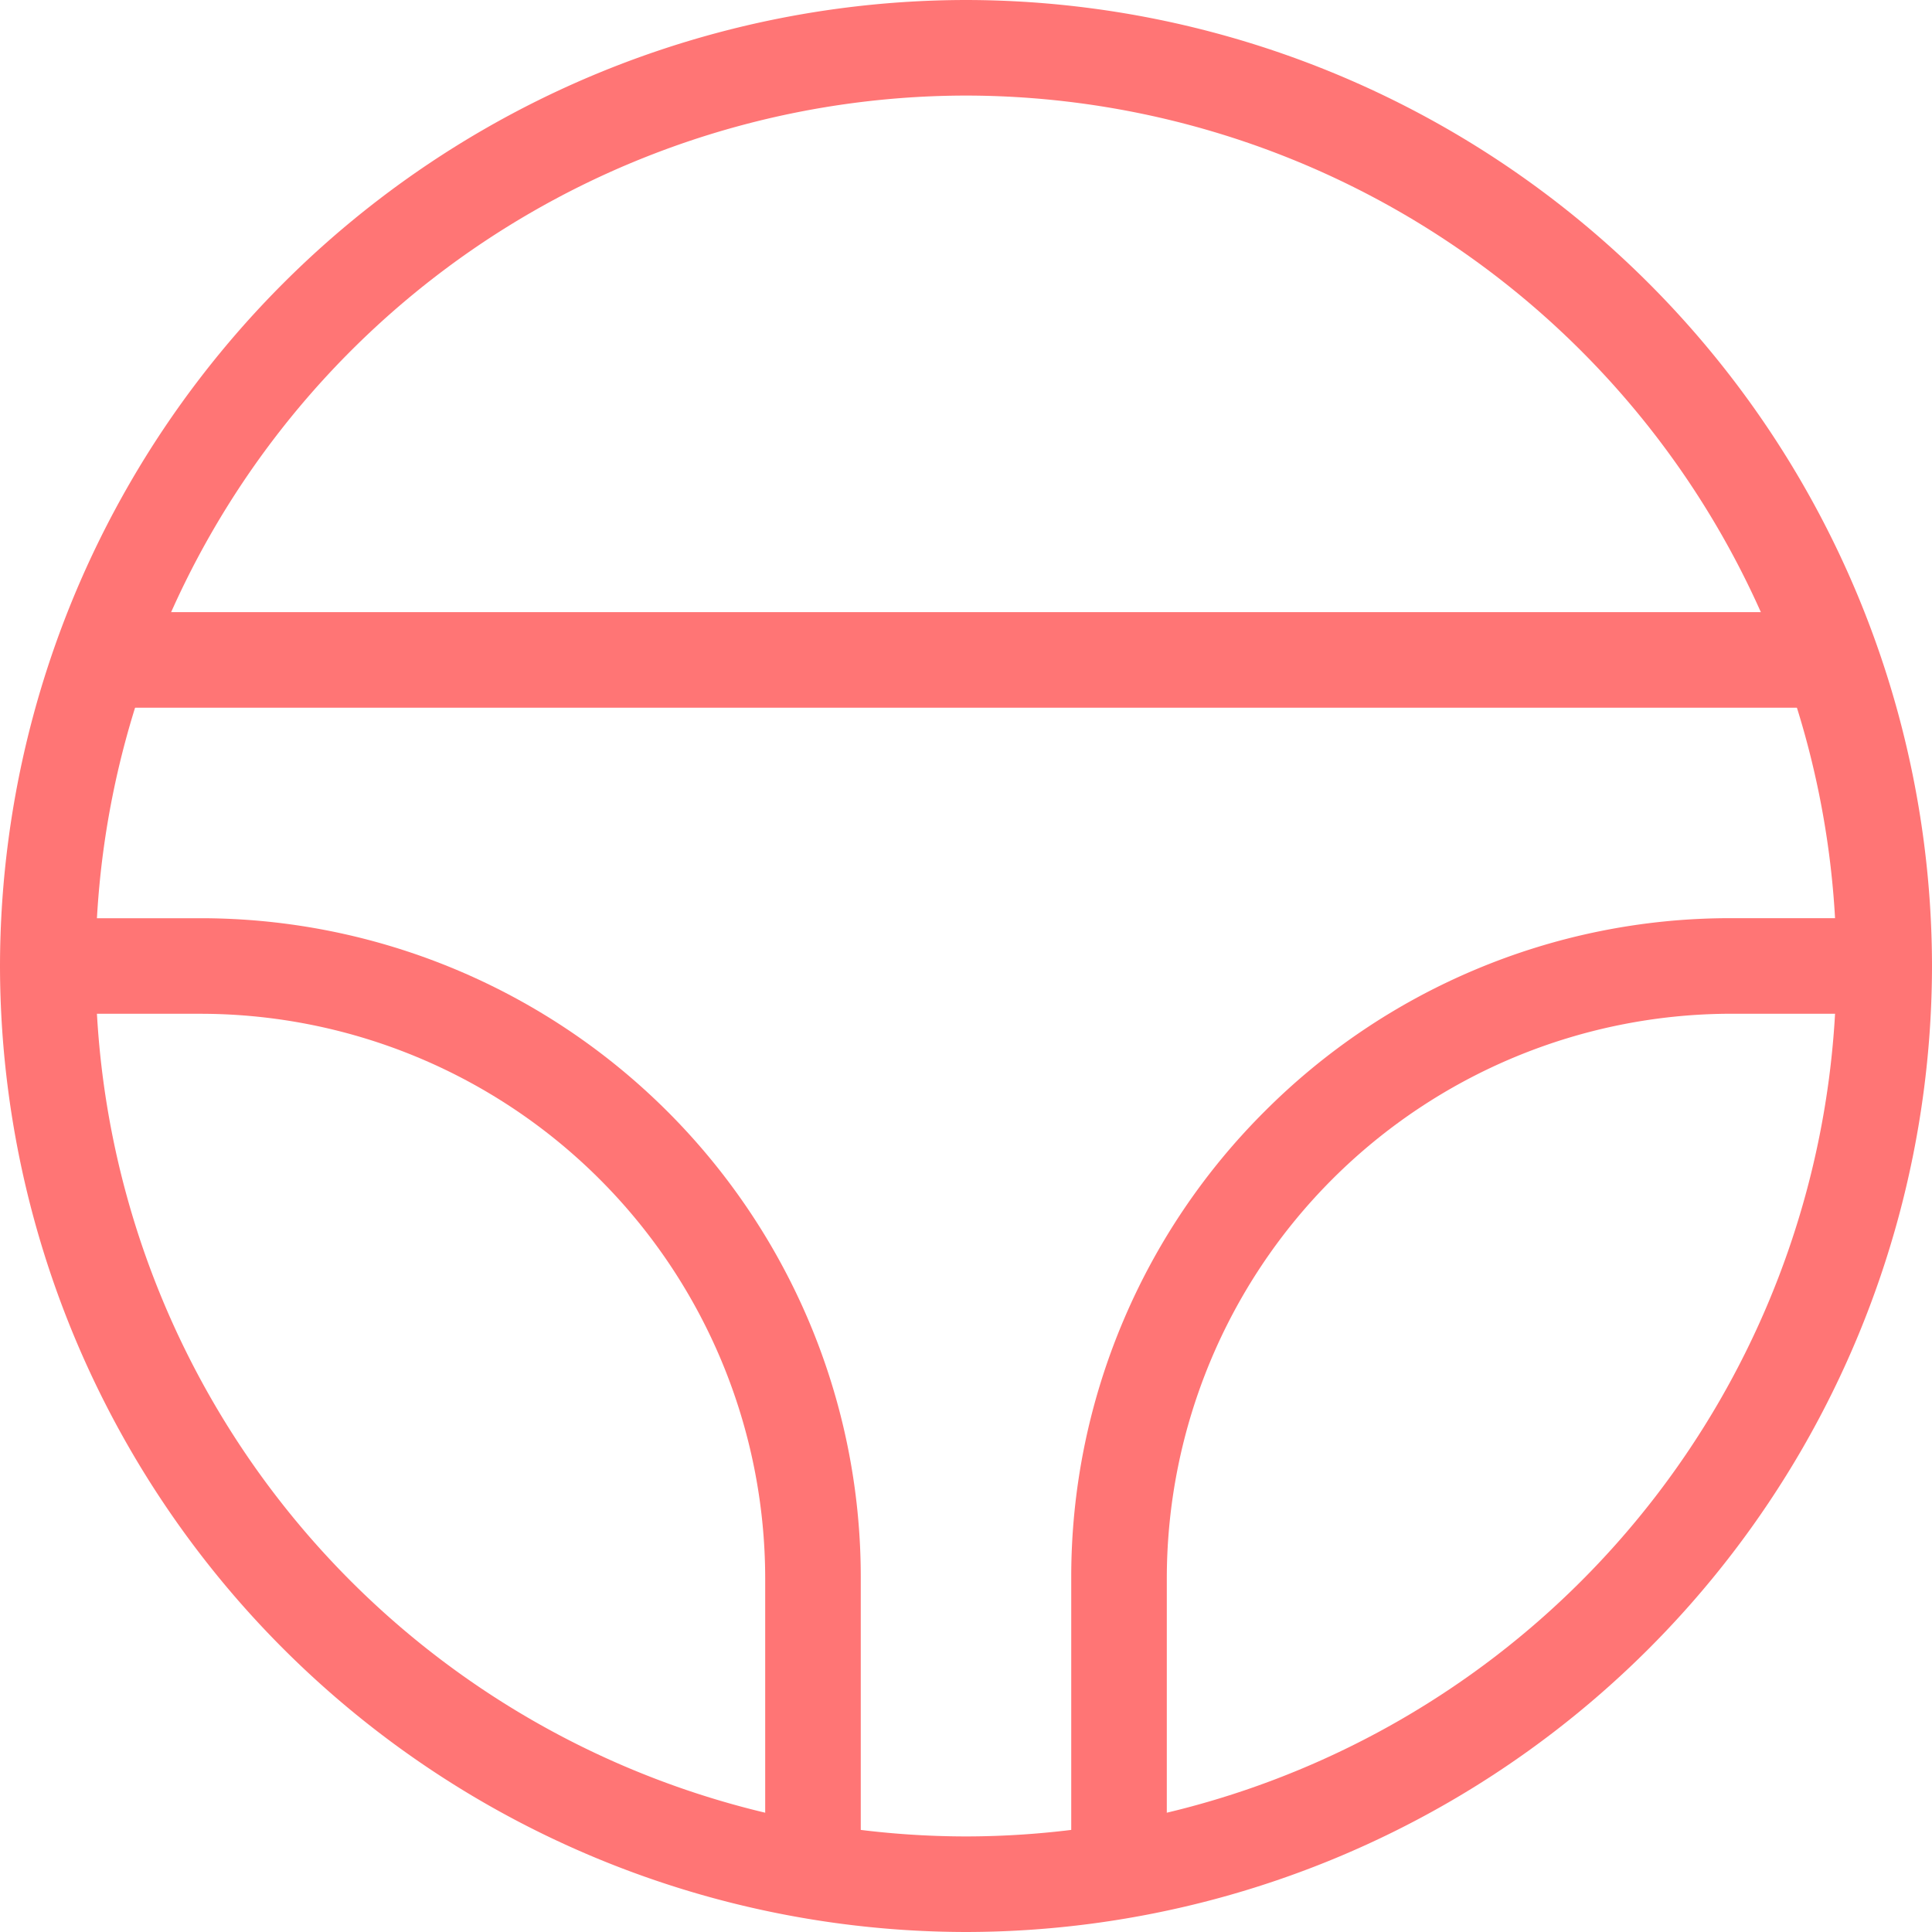 <?xml version="1.0" encoding="UTF-8"?>
<svg xmlns="http://www.w3.org/2000/svg" width="50.54" height="50.54" viewBox="0 0 50.54 50.54">
  <g id="Group_15922" data-name="Group 15922" transform="translate(341.766 351.099)">
    <g id="g3669" transform="translate(-340.516 -349.849)">
      <g id="g3671" transform="translate(0)">
        <g id="Group_15924" data-name="Group 15924">
          <g id="g3683" transform="translate(0)">
            <path id="path3685" d="M-215.979-430.709a25.3,25.3,0,0,1-25.27-25.27,25.3,25.3,0,0,1,25.27-25.27,25.3,25.3,0,0,1,25.27,25.27A25.3,25.3,0,0,1-215.979-430.709Zm0-48.04a22.8,22.8,0,0,0-22.77,22.77,22.8,22.8,0,0,0,22.77,22.77,22.8,22.8,0,0,0,22.77-22.77A22.8,22.8,0,0,0-215.979-478.749Z" transform="translate(239.999 479.999)" fill="#ff7575"></path>
          </g>
          <g id="g3687" transform="translate(1.372 16.013)">
            <path id="path3689" d="M-407.288,1.25h-45.3v-2.5h45.3Z" transform="translate(452.584)" fill="#ff7575"></path>
          </g>
          <g id="g3691" transform="translate(0 24.02)">
            <path id="path3693" d="M21.267,23.686h-2.5V16.013A14.78,14.78,0,0,0,4,1.25H0v-2.5H4A17.281,17.281,0,0,1,19.91,9.293a17.156,17.156,0,0,1,1.357,6.72Z" fill="#ff7575"></path>
          </g>
          <g id="g3695" transform="translate(28.023 24.02)">
            <path id="path3697" d="M1.25-212.98h-2.5v-7.673a17.156,17.156,0,0,1,1.357-6.72,17.2,17.2,0,0,1,3.7-5.487,17.2,17.2,0,0,1,5.487-3.7,17.157,17.157,0,0,1,6.72-1.357h4v2.5h-4A14.78,14.78,0,0,0,1.25-220.653Z" transform="translate(0 236.666)" fill="#ff7575"></path>
          </g>
        </g>
      </g>
    </g>
  </g>
</svg>
